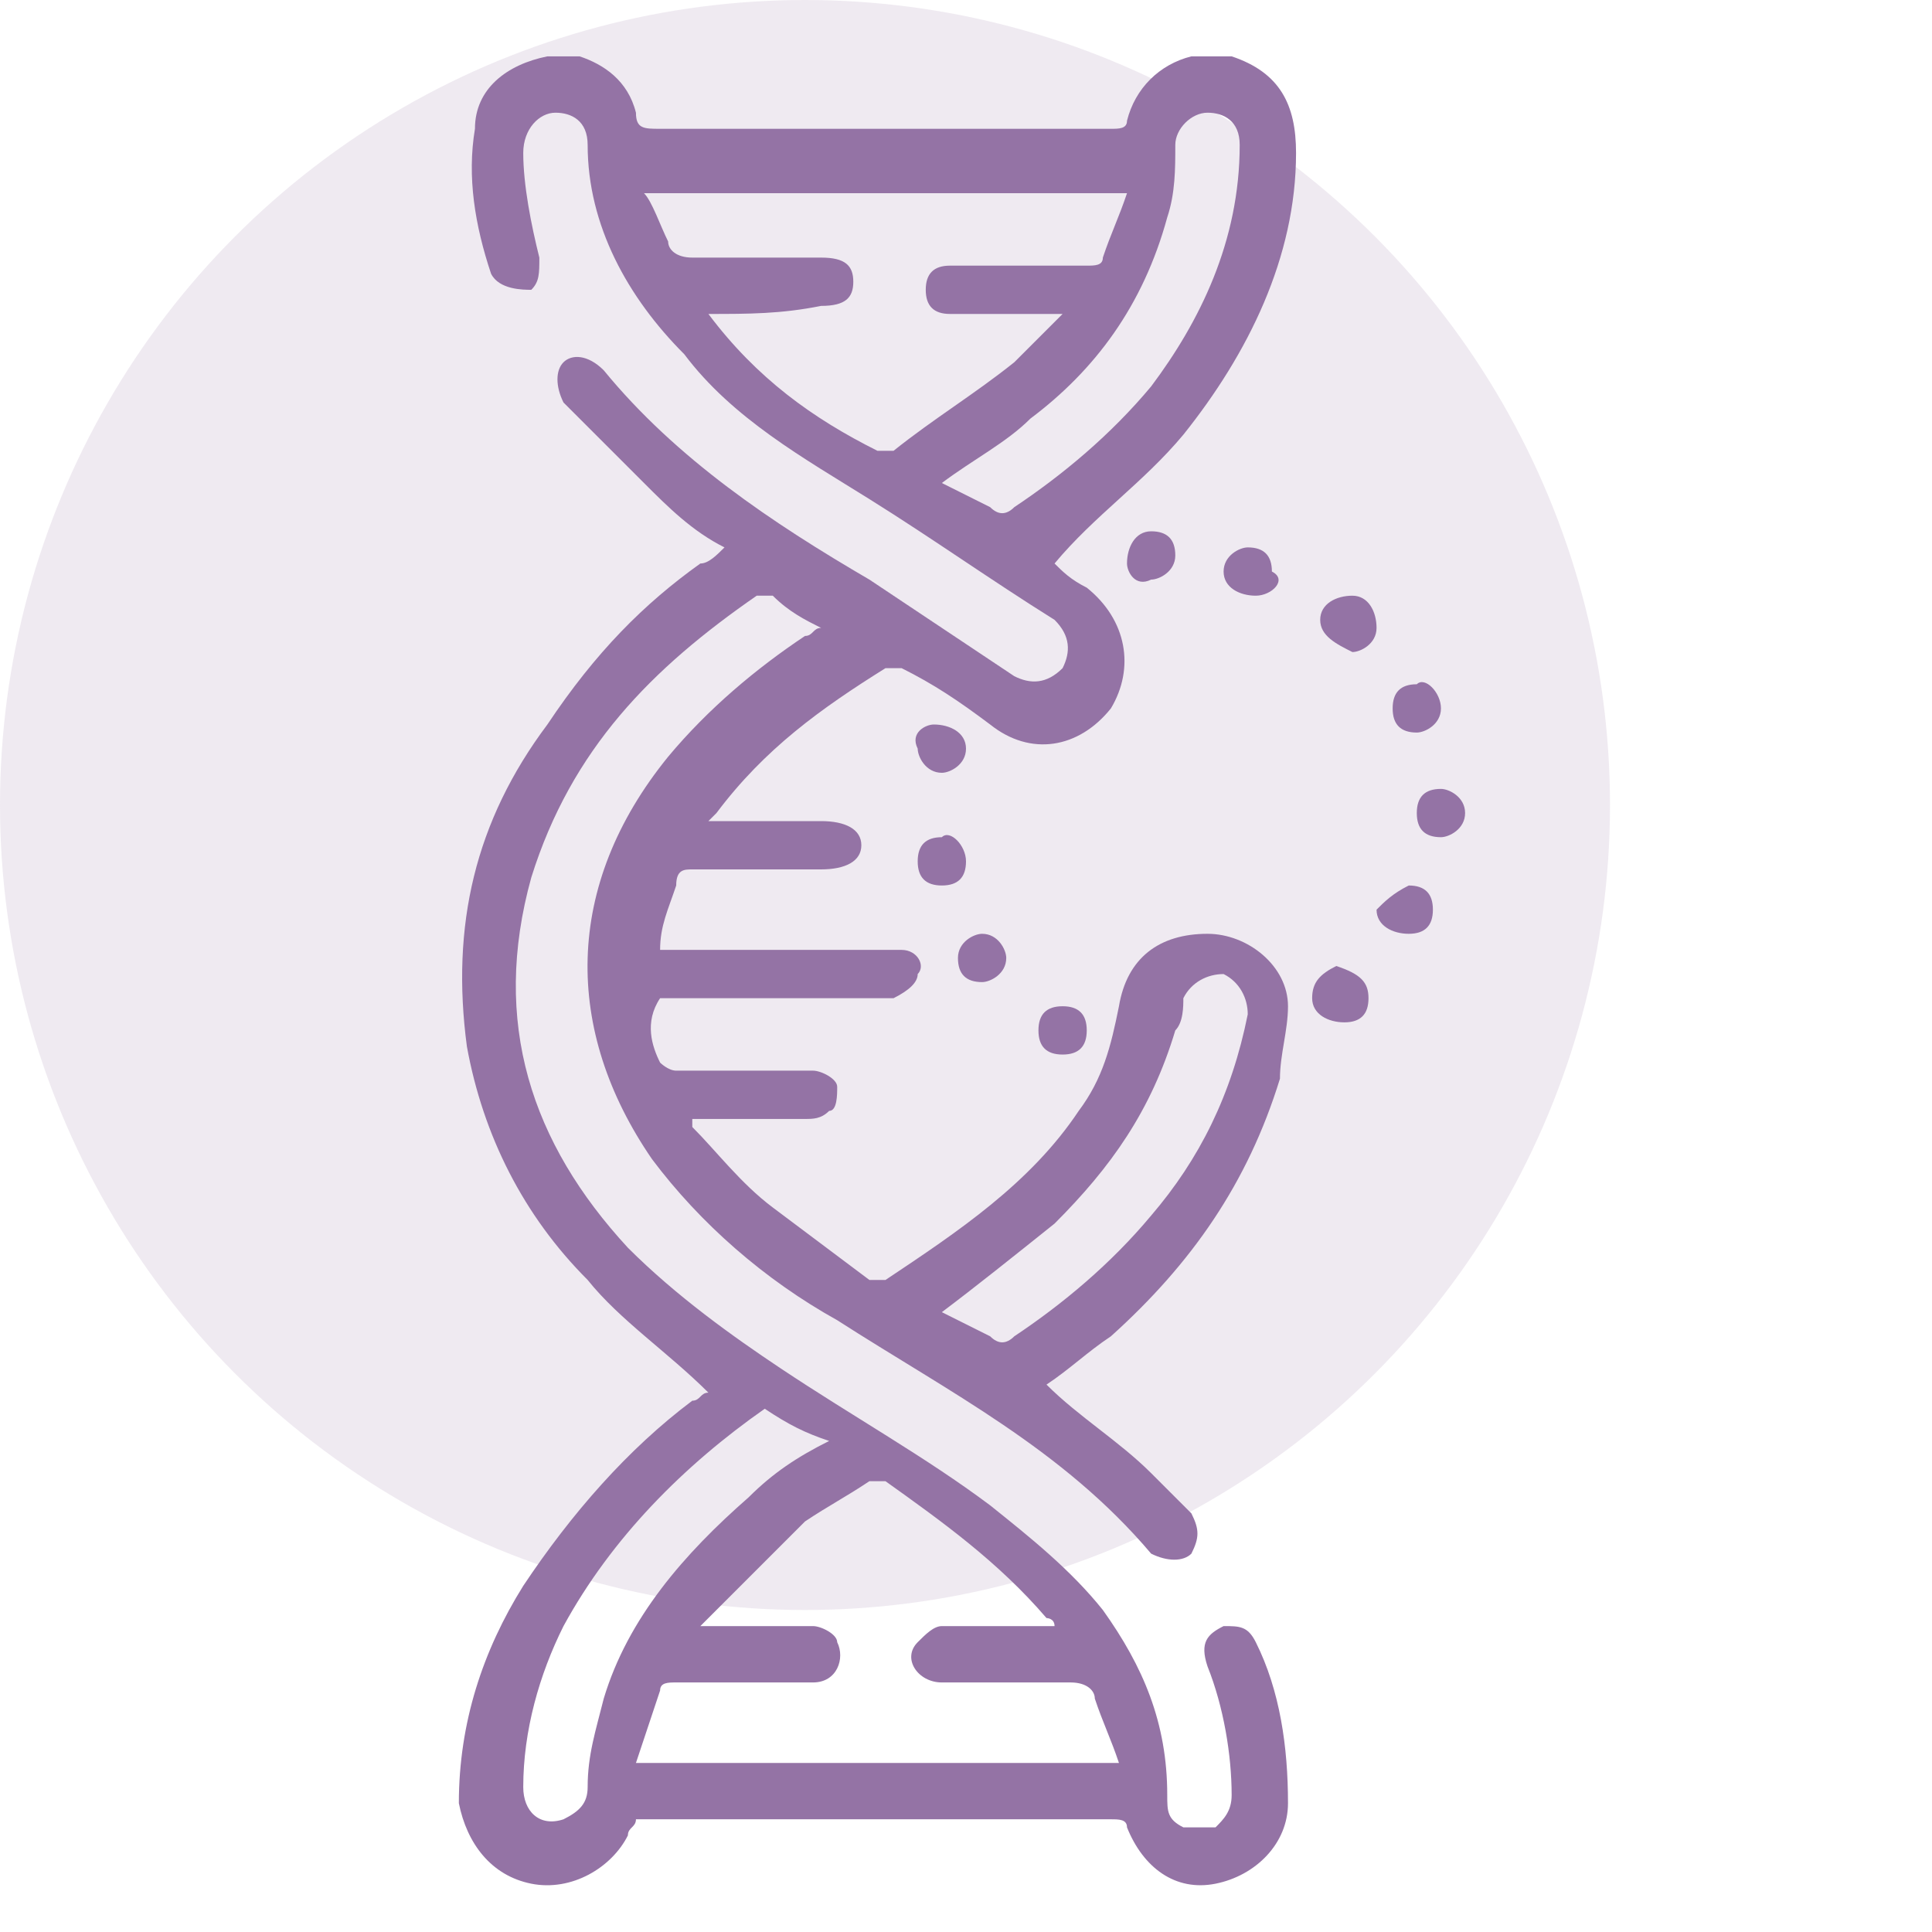 <?xml version="1.0" encoding="utf-8"?>
<!-- Generator: Adobe Illustrator 27.8.0, SVG Export Plug-In . SVG Version: 6.00 Build 0)  -->
<svg version="1.1" id="Cardiology" xmlns="http://www.w3.org/2000/svg" xmlns:xlink="http://www.w3.org/1999/xlink" x="0px" y="0px"
	 viewBox="0 0 24 24" style="enable-background:new 0 0 24 24;" xml:space="preserve">
<style type="text/css">
	.st0{opacity:0.15;fill:#9473A5;enable-background:new    ;}
	.st1{fill:none;}
	.st2{fill:#9473A5;}
</style>
<circle id="Ellipse_698" class="st0" cx="10" cy="10" r="10"/>
<rect id="Rectangle_1253" y="0" class="st1" width="24" height="24"/>
<g>
	<path class="st2" d="M15.3,0.7C15.3,0.7,15.3,0.7,15.3,0.7c0.6,0.2,0.8,0.6,0.8,1.2c0,1.3-0.6,2.5-1.4,3.5c-0.5,0.6-1.1,1-1.6,1.6
		c0.1,0.1,0.2,0.2,0.4,0.3c0.5,0.4,0.6,1,0.3,1.5c-0.4,0.5-1,0.6-1.5,0.2c-0.4-0.3-0.7-0.5-1.1-0.7c-0.1,0-0.2,0-0.2,0
		c-0.8,0.5-1.5,1-2.1,1.8c0,0,0,0-0.1,0.1c0.1,0,0.1,0,0.2,0c0.4,0,0.8,0,1.2,0c0.3,0,0.5,0.1,0.5,0.3c0,0.2-0.2,0.3-0.5,0.3
		c-0.5,0-1.1,0-1.6,0c-0.1,0-0.2,0-0.2,0.2c-0.1,0.3-0.2,0.5-0.2,0.8c0.1,0,0.2,0,0.3,0c0.8,0,1.6,0,2.4,0c0.1,0,0.2,0,0.3,0
		c0.2,0,0.3,0.2,0.2,0.3c0,0.1-0.1,0.2-0.3,0.3c-0.1,0-0.2,0-0.2,0c-0.8,0-1.6,0-2.4,0c-0.1,0-0.2,0-0.3,0C8,12.7,8.1,13,8.2,13.2
		c0,0,0.1,0.1,0.2,0.1c0.6,0,1.2,0,1.7,0c0.1,0,0.3,0.1,0.3,0.2c0,0.1,0,0.3-0.1,0.3c-0.1,0.1-0.2,0.1-0.3,0.1c-0.4,0-0.8,0-1.2,0
		c-0.1,0-0.1,0-0.2,0c0,0,0,0,0,0.1c0.3,0.3,0.6,0.7,1,1c0.4,0.3,0.8,0.6,1.2,0.9c0.1,0,0.2,0,0.2,0c0.9-0.6,1.8-1.2,2.4-2.1
		c0.3-0.4,0.4-0.8,0.5-1.3c0.1-0.6,0.5-0.9,1.1-0.9c0.5,0,1,0.4,1,0.9c0,0.3-0.1,0.6-0.1,0.9c-0.4,1.3-1.1,2.3-2.1,3.2
		c-0.3,0.2-0.5,0.4-0.8,0.6c0.4,0.4,0.9,0.7,1.3,1.1c0.2,0.2,0.3,0.3,0.5,0.5c0.1,0.2,0.1,0.3,0,0.5c-0.1,0.1-0.3,0.1-0.5,0
		c-1.1-1.3-2.5-2-3.9-2.9c-0.9-0.5-1.7-1.2-2.3-2C7,12.8,7,11,8.3,9.4C8.8,8.8,9.4,8.3,10,7.9c0.1,0,0.1-0.1,0.2-0.1c0,0,0,0,0,0
		c-0.2-0.1-0.4-0.2-0.6-0.4c0,0-0.1,0-0.2,0c-1.3,0.9-2.3,1.9-2.8,3.5c-0.5,1.8,0,3.3,1.2,4.6c0.6,0.6,1.3,1.1,1.9,1.5
		c0.9,0.6,1.8,1.1,2.6,1.7c0.5,0.4,1,0.8,1.4,1.3c0.5,0.7,0.8,1.4,0.8,2.3c0,0.2,0,0.3,0.2,0.4c0.1,0,0.3,0,0.4,0
		c0.1-0.1,0.2-0.2,0.2-0.4c0-0.5-0.1-1.1-0.3-1.6c-0.1-0.3,0-0.4,0.2-0.5c0.2,0,0.3,0,0.4,0.2c0.3,0.6,0.4,1.3,0.4,2
		c0,0.5-0.4,0.9-0.9,1c-0.5,0.1-0.9-0.2-1.1-0.7c0-0.1-0.1-0.1-0.2-0.1c-2,0-3.9,0-5.9,0c0,0,0,0,0,0c0,0.1-0.1,0.1-0.1,0.2
		c-0.2,0.4-0.7,0.7-1.2,0.6c-0.5-0.1-0.8-0.5-0.9-1c0-1,0.3-1.9,0.8-2.7c0.6-0.9,1.3-1.7,2.1-2.3c0.1,0,0.1-0.1,0.2-0.1c0,0,0,0,0,0
		c-0.5-0.5-1.1-0.9-1.5-1.4c-0.8-0.8-1.3-1.8-1.5-2.9c-0.2-1.5,0.1-2.8,1-4C7.4,8.1,8,7.5,8.7,7C8.8,7,8.9,6.9,9,6.8
		C8.6,6.6,8.3,6.3,8,6C7.7,5.7,7.4,5.4,7,5c-0.1-0.2-0.1-0.4,0-0.5c0.1-0.1,0.3-0.1,0.5,0.1c0.9,1.1,2.1,1.9,3.3,2.6
		C11.4,7.6,12,8,12.6,8.4c0.2,0.1,0.4,0.1,0.6-0.1c0.1-0.2,0.1-0.4-0.1-0.6c-0.8-0.5-1.5-1-2.3-1.5c-0.8-0.5-1.7-1-2.3-1.8
		C7.8,3.7,7.3,2.8,7.3,1.8c0-0.3-0.2-0.4-0.4-0.4c-0.2,0-0.4,0.2-0.4,0.5c0,0.4,0.1,0.9,0.2,1.3c0,0.2,0,0.3-0.1,0.4
		C6.5,3.6,6.2,3.6,6.1,3.4C5.9,2.8,5.8,2.2,5.9,1.6c0-0.5,0.4-0.8,0.9-0.9c0.1,0,0.2,0,0.4,0C7.5,0.8,7.8,1,7.9,1.4
		c0,0.2,0.1,0.2,0.3,0.2c1.4,0,2.9,0,4.3,0c0.4,0,0.9,0,1.3,0c0.1,0,0.2,0,0.2-0.1c0.1-0.4,0.4-0.7,0.8-0.8
		C15,0.7,15.1,0.7,15.3,0.7z M8.7,20.2c0.5,0,1,0,1.4,0c0.1,0,0.3,0.1,0.3,0.2c0.1,0.2,0,0.5-0.3,0.5c-0.6,0-1.1,0-1.7,0
		c-0.1,0-0.2,0-0.2,0.1c-0.1,0.3-0.2,0.6-0.3,0.9c2,0,4,0,6,0c-0.1-0.3-0.2-0.5-0.3-0.8c0-0.1-0.1-0.2-0.3-0.2c-0.5,0-1.1,0-1.6,0
		c-0.3,0-0.5-0.3-0.3-0.5c0.1-0.1,0.2-0.2,0.3-0.2c0.4,0,0.9,0,1.4,0c0-0.1-0.1-0.1-0.1-0.1c-0.6-0.7-1.3-1.2-2-1.7
		c-0.1,0-0.2,0-0.2,0c-0.3,0.2-0.5,0.3-0.8,0.5C9.6,19.3,9.2,19.7,8.7,20.2z M8.8,3.9C8.8,3.9,8.9,3.9,8.8,3.9
		c0.6,0.8,1.3,1.3,2.1,1.7c0.1,0,0.2,0,0.2,0c0.5-0.4,1-0.7,1.5-1.1c0.2-0.2,0.4-0.4,0.6-0.6c-0.1,0-0.2,0-0.3,0c-0.4,0-0.8,0-1.1,0
		c-0.2,0-0.3-0.1-0.3-0.3c0-0.2,0.1-0.3,0.3-0.3c0.1,0,0.1,0,0.2,0c0.5,0,1,0,1.5,0c0.1,0,0.2,0,0.2-0.1c0.1-0.3,0.2-0.5,0.3-0.8
		c-2,0-4,0-6,0C8.1,2.5,8.2,2.8,8.3,3c0,0.1,0.1,0.2,0.3,0.2c0.5,0,1.1,0,1.6,0c0.3,0,0.4,0.1,0.4,0.3c0,0.2-0.1,0.3-0.4,0.3
		C9.7,3.9,9.3,3.9,8.8,3.9z M9.5,17.5c-1,0.7-1.9,1.6-2.5,2.7c-0.3,0.6-0.5,1.3-0.5,2c0,0.3,0.2,0.5,0.5,0.4
		c0.2-0.1,0.3-0.2,0.3-0.4c0-0.4,0.1-0.7,0.2-1.1c0.3-1,1-1.8,1.8-2.5c0.3-0.3,0.6-0.5,1-0.7C10,17.8,9.8,17.7,9.5,17.5z M11.7,6
		c0.2,0.1,0.4,0.2,0.6,0.3c0.1,0.1,0.2,0.1,0.3,0c0.6-0.4,1.2-0.9,1.7-1.5C14.9,4,15.4,3,15.4,1.8c0-0.3-0.2-0.4-0.4-0.4
		c-0.2,0-0.4,0.2-0.4,0.4c0,0.3,0,0.6-0.1,0.9c-0.3,1.1-0.9,1.9-1.7,2.5C12.5,5.5,12.1,5.7,11.7,6z M11.7,16.3
		c0.2,0.1,0.4,0.2,0.6,0.3c0.1,0.1,0.2,0.1,0.3,0c0.6-0.4,1.2-0.9,1.7-1.5c0.6-0.7,1-1.5,1.2-2.5c0-0.2-0.1-0.4-0.3-0.5
		c-0.2,0-0.4,0.1-0.5,0.3c0,0.1,0,0.3-0.1,0.4c-0.3,1-0.8,1.7-1.5,2.4C12.6,15.6,12.1,16,11.7,16.3z"/>
	<path class="st2" d="M15.6,7.4c-0.2,0-0.4-0.1-0.4-0.3c0-0.2,0.2-0.3,0.3-0.3c0.2,0,0.3,0.1,0.3,0.3C16,7.2,15.8,7.4,15.6,7.4z"/>
	<path class="st2" d="M16.4,7.7c0-0.2,0.2-0.3,0.4-0.3c0.2,0,0.3,0.2,0.3,0.4c0,0.2-0.2,0.3-0.3,0.3C16.6,8,16.4,7.9,16.4,7.7z"/>
	<path class="st2" d="M18.2,10.1c0,0.2-0.2,0.3-0.3,0.3c-0.2,0-0.3-0.1-0.3-0.3c0-0.2,0.1-0.3,0.3-0.3C18,9.8,18.2,9.9,18.2,10.1z"
		/>
	<path class="st2" d="M17,12.4c0,0.2-0.1,0.3-0.3,0.3c-0.2,0-0.4-0.1-0.4-0.3c0-0.2,0.1-0.3,0.3-0.4C16.9,12.1,17,12.2,17,12.4z"/>
	<path class="st2" d="M17.9,8.8c0,0.2-0.2,0.3-0.3,0.3c-0.2,0-0.3-0.1-0.3-0.3c0-0.2,0.1-0.3,0.3-0.3C17.7,8.4,17.9,8.6,17.9,8.8z"
		/>
	<path class="st2" d="M12,10.7c0,0.2-0.1,0.3-0.3,0.3c-0.2,0-0.3-0.1-0.3-0.3c0-0.2,0.1-0.3,0.3-0.3C11.8,10.3,12,10.5,12,10.7z"/>
	<path class="st2" d="M12.5,11.9c0,0.2-0.2,0.3-0.3,0.3c-0.2,0-0.3-0.1-0.3-0.3c0-0.2,0.2-0.3,0.3-0.3
		C12.4,11.6,12.5,11.8,12.5,11.9z"/>
	<path class="st2" d="M13.2,12.5c0.2,0,0.3,0.1,0.3,0.3c0,0.2-0.1,0.3-0.3,0.3c-0.2,0-0.3-0.1-0.3-0.3C12.9,12.6,13,12.5,13.2,12.5z
		"/>
	<path class="st2" d="M11.6,9C11.8,9,12,9.1,12,9.3c0,0.2-0.2,0.3-0.3,0.3c-0.2,0-0.3-0.2-0.3-0.3C11.3,9.1,11.5,9,11.6,9z"/>
	<path class="st2" d="M17.5,11c0.2,0,0.3,0.1,0.3,0.3c0,0.2-0.1,0.3-0.3,0.3c-0.2,0-0.4-0.1-0.4-0.3C17.2,11.2,17.3,11.1,17.5,11z"
		/>
	<path class="st2" d="M14.3,6.6c0.2,0,0.3,0.1,0.3,0.3c0,0.2-0.2,0.3-0.3,0.3C14.1,7.3,14,7.1,14,7C14,6.8,14.1,6.6,14.3,6.6z"/>
</g>
</svg>
